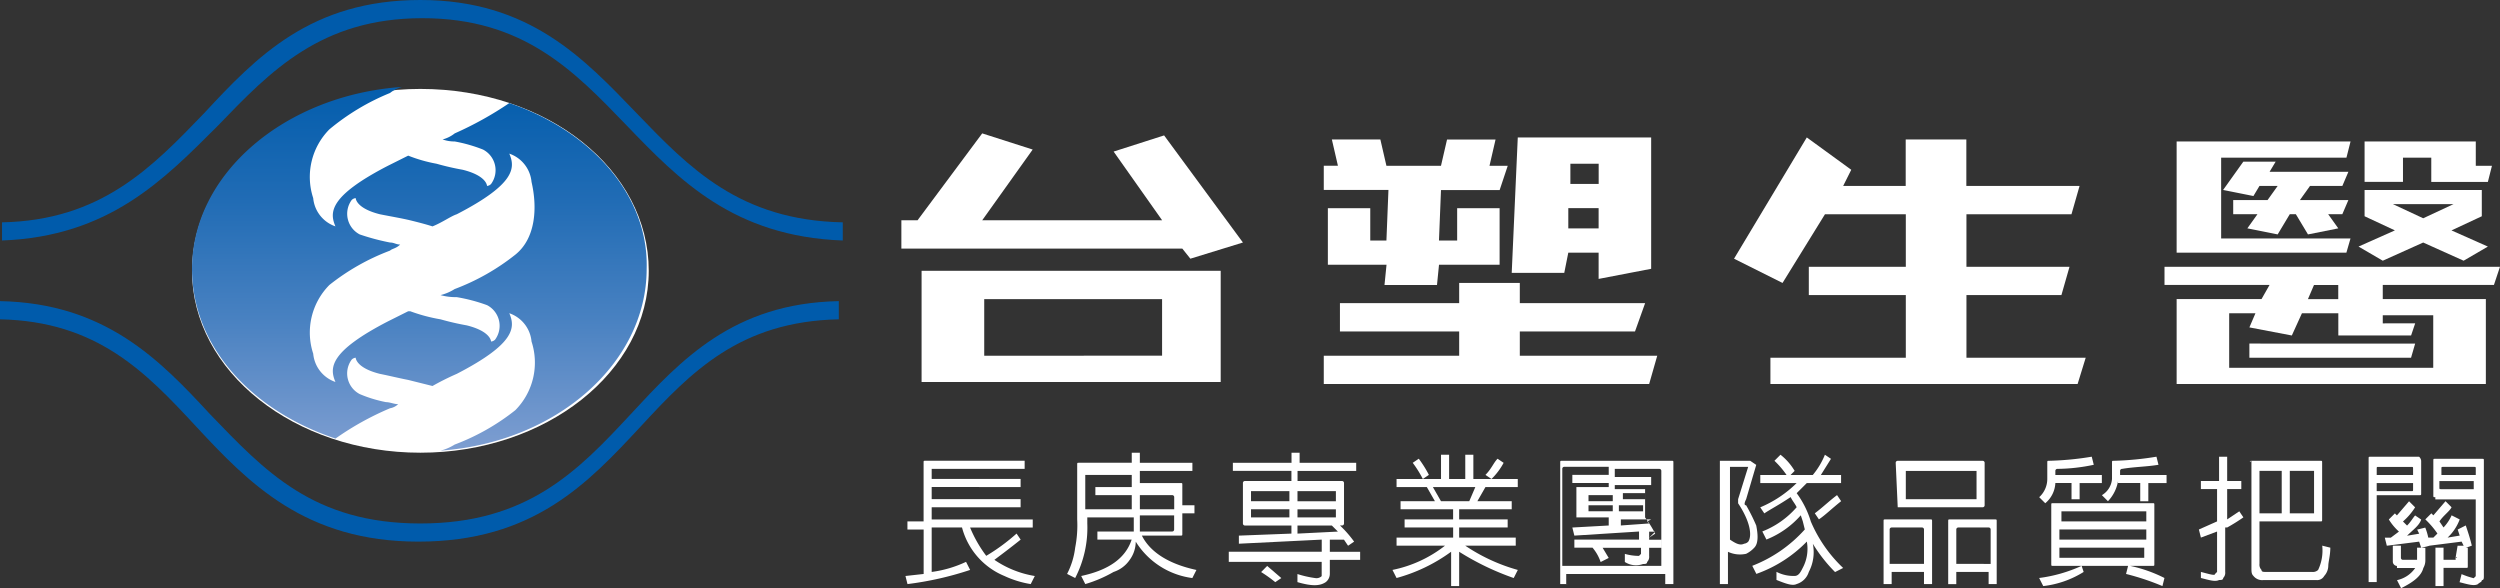 <svg id="logo_fbc" xmlns="http://www.w3.org/2000/svg" xmlns:xlink="http://www.w3.org/1999/xlink" width="183.268" height="43.113" viewBox="0 0 183.268 43.113">
  <rect x="0" y="0" width="183.268" height="43.113" fill="#333333" stroke="none"/>
  <defs>
    <linearGradient id="linear-gradient" x1="0.5" y1="-0.093" x2="0.5" y2="1.064" gradientUnits="objectBoundingBox">
      <stop offset="0" stop-color="#005bab"/>
      <stop offset="0.135" stop-color="#0960ae"/>
      <stop offset="0.353" stop-color="#216cb5"/>
      <stop offset="0.628" stop-color="#4881c1"/>
      <stop offset="0.946" stop-color="#7e9ed1"/>
      <stop offset="1" stop-color="#88a3d4"/>
    </linearGradient>
  </defs>
  <g id="Group_4" data-name="Group 4">
    <path id="Path_1" data-name="Path 1" d="M69.4,24.034v2.074H93.253l.593-2.074H83.771V22.256h8.445l.741-2.074H83.771V18.7H79.326v1.482H70.585v2.074h8.741v1.778Z" transform="translate(27.642 2.042)" fill="#fff"/>
    <path id="Path_2" data-name="Path 2" d="M73.993,19.008H72.808v-2.37H69.7v4.148h4.3l-.148,1.482H77.7l.148-1.482H82.29V19.008h0v-2.37H79.178v2.37H77.845l.148-3.7h4.3l.593-1.778H81.549l.444-1.926H78.437l-.444,1.926h-4L73.548,11.6H69.993l.444,1.926H69.4V15.3h4.741Z" transform="translate(27.642 -1.377)" fill="#fff"/>
    <path id="Path_3" data-name="Path 3" d="M82.848,19.945h2.222v1.926l3.852-.741V11.5H79.144L78.7,21.426h3.852Zm0-1.778V16.685h2.222v1.482ZM83,14.908V13.426h2.074v1.482Z" transform="translate(32.12 -1.425)" fill="#fff"/>
    <path id="Path_4" data-name="Path 4" d="M51.722,18.1H49.5v8.149H71.427V18.1h-19.7Zm2.37,6.223V20.174H67.13v4.148Z" transform="translate(18.059 1.753)" fill="#fff"/>
    <path id="Path_5" data-name="Path 5" d="M69.686,20.486,73.538,19.3,67.76,11.448l-3.7,1.185,3.556,5.037H54.426l3.7-5.185-3.7-1.185-4.741,6.371H48.5v2.074H69.094Z" transform="translate(17.577 -1.522)" fill="#fff"/>
    <path id="Path_6" data-name="Path 6" d="M106.738,27.649V23.056H113.7l.593-2.074h-7.556V17.13h7.7l.593-2.074h-8.3V11.648h-4.445v3.408H97.7l.593-1.185L95.034,11.5,89.7,20.389l3.556,1.778,3.111-5.037h5.926v3.852H95.182v2.074h7.111v4.593H92.367v1.926h22.52l.593-1.926Z" transform="translate(37.417 -1.425)" fill="#fff"/>
    <path id="Path_7" data-name="Path 7" d="M114.859,19.849h9.186l.3-1.037h-9.482V12.885h9.186l.3-1.185H111.6v8.149Z" transform="translate(47.963 -1.329)" fill="#fff"/>
    <path id="Path_8" data-name="Path 8" d="M115.2,22.737h11.852l.3-1.037H115.2Z" transform="translate(49.696 3.486)" fill="#fff"/>
    <path id="Path_9" data-name="Path 9" d="M122.641,14.478l.444-1.037h-5.778l.444-.741h-2.37L113.9,14.774l2.222.444.444-.741H117.9l-.741,1.037h-2.519v1.037h1.778l-.741,1.037,2.222.444.889-1.482h.444l.889,1.482,2.222-.444-.741-1.037h1.037l.444-1.037H119.53l.741-1.037Z" transform="translate(49.07 -0.848)" fill="#fff"/>
    <path id="Path_10" data-name="Path 10" d="M118.111,20.27h-6.222v6.223h22.668V20.27H127V19.233h8.149l.444-1.333H111v1.333h7.7ZM130.7,21.308v4H115.741v-4h1.926l-.444,1.037,3.111.593.741-1.63h2.667v1.63h5.334l.3-.889H127v-.593h3.7Zm-6.963-1.037h-2.222l.444-1.037h1.778Z" transform="translate(47.674 1.656)" fill="#fff"/>
    <path id="Path_11" data-name="Path 11" d="M123.715,12.885h2.074v1.482h0v.3h4.148l.3-1.185h-1.185V11.7H120.9v2.963h2.815Z" transform="translate(52.441 -1.329)" fill="#fff"/>
    <path id="Path_12" data-name="Path 12" d="M125.341,17.952l2.963,1.333,1.778-1.037-2.667-1.185,2.222-1.037v-.889h0V14.1h-8.593v.889h0v1.037l2.222,1.037L120.6,18.248l1.778,1.037Zm-2.222-2.815h4.445l-2.222,1.037Z" transform="translate(52.297 -0.173)" fill="#fff"/>
    <g id="Group_3" data-name="Group 3">
      <g id="Group_1" data-name="Group 1" transform="translate(14.075 6.371)">
        <path id="Path_13" data-name="Path 13" d="M46.883,22.434c0,7.408-7.556,13.334-16.742,13.334S13.4,29.842,13.4,22.434,20.956,9.1,30.142,9.1C39.475,9.1,46.883,15.026,46.883,22.434Z" transform="translate(-13.4 -8.952)" fill="#fff"/>
        <path id="Path_14" data-name="Path 14" d="M36.66,10.185a25.557,25.557,0,0,1-4,2.222,2.412,2.412,0,0,1-.889.444A2.607,2.607,0,0,0,32.66,13a10.913,10.913,0,0,1,2.074.593,1.707,1.707,0,0,1,.593,2.519.459.459,0,0,1-.3.148s0-.741-1.778-1.185a19.325,19.325,0,0,1-1.926-.444,10.913,10.913,0,0,1-2.074-.593l-1.482.741c-4.3,2.222-4.3,3.408-3.852,4.445a2.423,2.423,0,0,1-1.63-2.074,4.957,4.957,0,0,1,1.185-5.037,16.884,16.884,0,0,1,4.445-2.667A2.412,2.412,0,0,1,28.808,9C20.215,9.593,13.4,15.371,13.4,22.334c0,5.63,4.3,10.371,10.519,12.445a21.151,21.151,0,0,1,4-2.222,1.123,1.123,0,0,0,.593-.3c-.3,0-.593-.148-.889-.148A9.584,9.584,0,0,1,25.7,31.52,1.707,1.707,0,0,1,25.1,29a.459.459,0,0,1,.3-.148s0,.741,1.778,1.185c.741.148,1.333.3,2.074.444l1.778.444a19.1,19.1,0,0,1,1.778-.889c4.3-2.222,4.3-3.408,3.852-4.445a2.423,2.423,0,0,1,1.63,2.074A4.957,4.957,0,0,1,37.1,32.7a16.428,16.428,0,0,1-4.445,2.519,3.54,3.54,0,0,1-1.037.444c8.445-.593,15.112-6.371,15.112-13.334C46.883,17,42.735,12.259,36.66,10.185ZM37.1,21.3a16.428,16.428,0,0,1-4.445,2.519,3.54,3.54,0,0,1-1.037.444,4.17,4.17,0,0,0,1.185.148A12.343,12.343,0,0,1,35.031,25a1.707,1.707,0,0,1,.593,2.519.459.459,0,0,1-.3.148s0-.741-1.778-1.185a19.327,19.327,0,0,1-1.926-.444,12.343,12.343,0,0,1-2.222-.593h-.148l-1.482.741c-4.3,2.222-4.3,3.408-3.852,4.445a2.423,2.423,0,0,1-1.63-2.074,4.957,4.957,0,0,1,1.185-5.037A16.428,16.428,0,0,1,27.919,21c.148-.148.444-.148.741-.444-.3,0-.444-.148-.741-.148a16.758,16.758,0,0,1-2.222-.593A1.707,1.707,0,0,1,25.1,17.3a.459.459,0,0,1,.3-.148s0,.741,1.778,1.185c.741.148,1.63.3,2.222.444s1.185.3,1.63.444c.741-.3,1.333-.741,1.778-.889,4.3-2.222,4.3-3.408,3.852-4.445a2.423,2.423,0,0,1,1.63,2.074C38.735,17.889,38.586,20.112,37.1,21.3Z" transform="translate(-13.4 -9)" fill="url(#linear-gradient)"/>
      </g>
      <g id="Group_2" data-name="Group 2">
        <path id="Path_15" data-name="Path 15" d="M50.521,13c-3.852-4-7.852-8.3-15.853-8.3s-12,4.148-15.853,8.3C14.963,17,11.26,20.849,4,21V22.33c7.852-.3,11.852-4.445,15.853-8.445,3.852-4,7.556-7.852,14.964-7.852S45.928,9.885,49.78,13.886s7.852,8.149,15.853,8.445V21C58.077,20.849,54.373,17,50.521,13Z" transform="translate(-3.852 -4.7)" fill="#005bab"/>
        <path id="Path_16" data-name="Path 16" d="M50.124,27.9c-3.852,4.148-7.556,8-15.408,8s-11.408-3.852-15.408-8c-3.7-4-7.7-8.149-15.408-8.3v1.333c7.111.148,10.667,3.852,14.371,7.852,3.852,4.148,8,8.445,16.3,8.445,8.445,0,12.445-4.3,16.3-8.445,3.7-4,7.26-7.7,14.519-7.852V19.6C57.68,19.748,53.828,23.9,50.124,27.9Z" transform="translate(-3.9 2.475)" fill="#005bab"/>
      </g>
    </g>
  </g>
  <g id="Group_5" data-name="Group 5" transform="translate(66.373 33.187)">
    <path id="Path_17" data-name="Path 17" d="M56.849,32.834l.3.444c-.741.593-1.333,1.037-1.926,1.482a7.346,7.346,0,0,0,2.963,1.185l-.3.593a7.334,7.334,0,0,1-1.926-.593,5.312,5.312,0,0,1-3.111-3.556H50.626v3.259a8.534,8.534,0,0,0,2.519-.741l.3.593a23.787,23.787,0,0,1-4.593,1.037l-.148-.593,1.333-.148V32.537H48.848v-.593h1.185v-4.3c0-.148,0-.148.148-.148h7.26v.593H50.626v.741h6.519v.593H50.626v.889h6.519v.593H50.626V31.8h7.408v.593H53.441a9.446,9.446,0,0,0,1.185,2.074A14.42,14.42,0,0,0,56.849,32.834Z" transform="translate(-48.7 -26.907)" fill="#fff"/>
    <path id="Path_18" data-name="Path 18" d="M61.293,34.952a2.3,2.3,0,0,1-1.185.889,9.55,9.55,0,0,1-2.074.889l-.3-.593c2.074-.444,3.259-1.333,3.7-2.667H58.922v-.593h2.667V31.841H58.182v.444a8,8,0,0,1-.889,4l-.593-.3a5.653,5.653,0,0,0,.593-1.926,8.477,8.477,0,0,0,.148-2.074v-4c0-.148,0-.148.148-.148h3.852V27.1h.593v.741h3.852v.593H62.034v.889H65c.148,0,.148,0,.148.148v1.482h.889v.593h-.889v1.482c0,.148,0,.148-.148.148H62.182c.593,1.185,1.926,2.074,4,2.519l-.3.593a5.762,5.762,0,0,1-4.148-2.667A2.306,2.306,0,0,1,61.293,34.952Zm.148-6.223H58.033v2.519h3.408V30.211H58.774v-.593h2.667Zm.593,4.148H64.4a.145.145,0,0,0,.148-.148V31.693H62.034v1.185Zm0-1.63h2.519v-.889a.145.145,0,0,0-.148-.148h-2.37v1.037Z" transform="translate(-44.848 -27.1)" fill="#fff"/>
    <path id="Path_19" data-name="Path 19" d="M64.7,34.952V34.36h6.815v-.889l-6.074.3v-.593l3.852-.148v-.593H65.885a.145.145,0,0,1-.148-.148V29.322a.145.145,0,0,1,.148-.148h3.408v-.741H65v-.593h4.3V27.1h.593v.741h4.148v.593h-4.3v.741H73a.145.145,0,0,1,.148.148v2.963a.145.145,0,0,1-.148.148h-.148a8.469,8.469,0,0,1,1.037,1.185l-.444.3-.3-.444H72.108v.889H74.33v.593H72.108v1.037a.77.77,0,0,1-.3.593c-.444.3-1.037.3-2.074,0v-.593a7.515,7.515,0,0,0,1.333.3.544.544,0,0,0,.444-.148V35.1H64.7Zm4.445-5.037H66.33v.741h2.815Zm0,1.333H66.33v.593h2.815ZM67.515,35.4l1.037.889-.444.3a10.1,10.1,0,0,0-1.037-.741Zm2.222-4.741h2.815v-.741H69.737Zm0,1.185h2.815v-.593H69.737Zm2.519.593H69.737v.593l2.963-.148-.444-.444Z" transform="translate(-40.995 -27.1)" fill="#fff"/>
    <path id="Path_20" data-name="Path 20" d="M77.689,36.83H77.1V34.311a12.175,12.175,0,0,1-4,1.926l-.3-.593a9.184,9.184,0,0,0,3.852-1.778H73.1v-.593h4.148v-.741H73.689v-.593h3.556V31.2H73.393v-.593h2.519l-.593-1.037H73.1v-.593h1.926a8.27,8.27,0,0,0-.741-1.185l.444-.3a8.271,8.271,0,0,1,.741,1.185l-.444.3h1.333V27.2h.593v1.778h1.185V27.2h.593v1.778H80.06l-.444-.3c.444-.444.593-.889.889-1.185l.444.3a4.857,4.857,0,0,1-.889,1.185h1.926v.593h-2.37l-.593,1.037h2.519V31.2H77.689v.741h3.556v.593H77.689v.741h4.148v.593h-3.7a13.231,13.231,0,0,0,3.852,1.778l-.3.593a19.548,19.548,0,0,1-4-1.926Zm.741-6.223.444-1.037H75.763l.593,1.037Z" transform="translate(-37.095 -27.052)" fill="#fff"/>
    <path id="Path_21" data-name="Path 21" d="M81.693,36.537H81.1V27.648c0-.148,0-.148.148-.148h8c.148,0,.148,0,.148.148v8.889H88.8V35.8h-7.26v.741Zm1.778-2.667H82.137v-.593h4.741v-.593l-4.741.3-.148-.593,2.667-.148v-.593h-2.37V29.426h2.37v-.3H81.989v-.593h2.667v-.593H81.4a.145.145,0,0,0-.148.148V35.2h7.26V28.241a.145.145,0,0,0-.148-.148H85.1v.593h2.667v.593H85.1v.3h2.222v2.074h0a8.27,8.27,0,0,1,.741,1.185l-.444.3.444-.444h-.444v.593h.889v.593h-.889v.593a.544.544,0,0,1-.148.444c0,.148-.148.148-.3.148a1.5,1.5,0,0,1-1.333-.148v-.593a3.909,3.909,0,0,0,1.037.148l.148-.148v-.444H84.211l.444.741-.593.3A3.179,3.179,0,0,0,83.471,33.871Zm1.482-3.852H83.174v.444h1.778Zm0,.741H83.174V31.2h1.778Zm.593-.444h1.778V29.87h-1.63v.444Zm0,.889h1.63v-.444H85.4V31.2Zm2.222.593H85.545v.444l2.074-.148-.148-.148Z" transform="translate(-33.098 -26.907)" fill="#fff"/>
    <path id="Path_22" data-name="Path 22" d="M89.593,36.682H89V27.644h2.222l.444.3-.741,2.519q-.222.444,0,.444a13.7,13.7,0,0,1,.741,1.482c.148.741.148,1.333-.148,1.63a2.045,2.045,0,0,1-.593.444,2.092,2.092,0,0,1-1.333-.148Zm1.482-8.593H89.741v5.334c.444.3.741.444,1.037.3a.517.517,0,0,0,.3-.148c.3-.444.148-1.482-.741-2.815v-.3Zm4.445,7.7a1.336,1.336,0,0,1-.889.889c-.3.148-.741,0-1.482-.3v-.593a2.706,2.706,0,0,0,1.333.3c.3,0,.444-.3.593-.593a2.962,2.962,0,0,0,.3-1.926,9.663,9.663,0,0,1-3.7,2.37l-.3-.593a10.023,10.023,0,0,0,3.852-2.667l-.148-.593h0l-.148-.444a6.59,6.59,0,0,1-2.519,1.778l-.3-.593a6.436,6.436,0,0,0,2.519-1.778c-.148-.3-.3-.444-.444-.741C93.3,30.9,92.7,31.2,92.259,31.5l-.3-.444a8.407,8.407,0,0,0,2.667-1.778H91.963v-.593h1.926A6.444,6.444,0,0,0,93,27.644l.444-.444a4.227,4.227,0,0,1,1.037,1.185l-.3.3h1.63A5.546,5.546,0,0,0,96.7,27.2l.444.3-.741,1.185h1.482v.593H95.371l-.741.741a6.786,6.786,0,0,1,1.037,2.074h0a10.149,10.149,0,0,0,2.37,3.408l-.593.3a11.188,11.188,0,0,1-1.63-2.074A3.107,3.107,0,0,1,95.519,35.793Zm2.37-5.185c-.741.593-1.185,1.037-1.63,1.333l-.3-.444c.593-.444,1.037-.889,1.63-1.333Z" transform="translate(-29.294 -27.052)" fill="#fff"/>
    <path id="Path_23" data-name="Path 23" d="M97.693,36.537H97.1V31.945c0-.148,0-.148.148-.148h3.259c.148,0,.148,0,.148.148v4.593h-.593v-.889h-2.37v.889Zm2.37-1.482V32.537a.145.145,0,0,0-.148-.148H97.693a.145.145,0,0,0-.148.148v2.519Zm-1.926-4.148h0l-.148-3.259a.145.145,0,0,1,.148-.148h6.223a.145.145,0,0,1,.148.148v3.111a.145.145,0,0,1-.148.148Zm.593-2.667h0v2.074h5.185V28.241H98.73Zm3.7,8.3h-.593V31.945c0-.148,0-.148.148-.148h3.259c.148,0,.148,0,.148.148v4.593H104.8v-.889h-2.37v.889Zm2.519-1.482V32.537a.145.145,0,0,0-.148-.148h-2.222a.145.145,0,0,0-.148.148v2.519Z" transform="translate(-25.393 -26.907)" fill="#fff"/>
    <path id="Path_24" data-name="Path 24" d="M105.985,29.226a2.057,2.057,0,0,1-.741,1.482l-.444-.444a1.81,1.81,0,0,0,.593-1.333V27.744c0-.148,0-.148.148-.148a22.1,22.1,0,0,0,3.111-.3l.148.593a13.288,13.288,0,0,1-2.667.3.145.145,0,0,0-.148.148v.3h3.408v.593h-1.63v1.185h-.593V29.226h-1.185Zm1.926,6.074.148.444a7.1,7.1,0,0,1-2.963,1.037l-.3-.593a10.777,10.777,0,0,0,3.111-.889h-2.074c-.148,0-.148,0-.148-.148v-4.3c0-.148,0-.148.148-.148h7.26c.148,0,.148,0,.148.148v4.3c0,.148,0,.148-.148.148h-1.63a10.331,10.331,0,0,1,2.519.889l-.148.593a18.413,18.413,0,0,0-2.667-.889l.148-.593Zm4.741-3.259V31.3H106.43v.741Zm0,1.333v-.741h-6.371v.741Zm-6.371.593v.741H112.5v-.741Zm4.3-4.889a2.823,2.823,0,0,1-.741,1.482l-.444-.444a1.511,1.511,0,0,0,.741-1.185V27.744c0-.148,0-.148.148-.148a22.1,22.1,0,0,0,3.111-.3l.148.593c-.889.148-1.778.148-2.667.3a.145.145,0,0,0-.148.148v.3h3.408v.593H112.8v1.333h-.593V29.226h-1.63Z" transform="translate(-21.685 -27.004)" fill="#fff"/>
    <path id="Path_25" data-name="Path 25" d="M114.182,29.67h-1.333v-.593h1.333V27.3h.593v1.778h1.037v.593h-1.037v2.222l.889-.593.3.444a13.663,13.663,0,0,1-1.185.741h-.148v3.259a.544.544,0,0,1-.148.444c0,.148-.148.148-.3.148-.3.148-.741,0-1.333-.148v-.444c.593.148,1.037.3,1.037.148l.148-.148V32.782l-1.185.444-.148-.593,1.333-.593V29.67Zm2.37-2.074h5.037c.148,0,.148,0,.148.148v4.148c0,.148,0,.148-.148.148h-4.445v3.111a.544.544,0,0,0,.148.444c0,.148.148.148.3.148H121a.544.544,0,0,0,.444-.148,3.309,3.309,0,0,0,.3-1.778l.593.148c0,.593-.148,1.037-.148,1.333a1.132,1.132,0,0,1-.3.741.591.591,0,0,1-.593.3h-3.852a.816.816,0,0,1-.741-.3c-.148-.148-.148-.3-.148-.593V27.6C116.4,27.744,116.4,27.6,116.552,27.6Zm2.222.741h-1.63v3.111h1.63Zm.593,3.111h1.778V28.337h-1.778Z" transform="translate(-17.881 -27.004)" fill="#fff"/>
    <path id="Path_26" data-name="Path 26" d="M124.952,27.6v2.37c0,.148,0,.148-.148.148h-3.111v6.371H121.1V27.448c0-.148,0-.148.148-.148H124.8A.459.459,0,0,1,124.952,27.6Zm-.593,1.037v-.444c0-.148,0-.148-.148-.148h-2.37c-.148,0-.148,0-.148.148v.444Zm-2.667.593v.593h2.519c.148,0,.148,0,.148-.148v-.444Zm1.482,6.074a.319.319,0,0,1-.3-.3V33.819h.593v.889a.145.145,0,0,0,.148.148h1.037v-.889h.3l-.148-.444-2.37.3-.148-.593h.444l.593-.444a3.929,3.929,0,0,1-.741-.889l.444-.444.148.148.889-1.037.444.444a4.727,4.727,0,0,1-.889,1.037l.3.3c.3-.3.444-.593.593-.741l.444.3c-.148.444-.593.741-1.037,1.185l.889-.148-.148-.3.593-.148a4.326,4.326,0,0,1,.3,1.333l-.593.148h.3v.889a1.12,1.12,0,0,1-.148.593c-.148.593-.741,1.037-1.63,1.482l-.3-.593a2.158,2.158,0,0,0,1.333-.889h-1.333Zm4.3-.593c.148,0,.148-.148,0,0l.148-.889h.444l-.148-.3-2.37.3-.148-.593h.444l.3-.3a6.445,6.445,0,0,0-.889-1.037l.444-.444.148.148.889-1.037.444.444c-.148.3-.593.593-.889,1.037l.3.444a3.1,3.1,0,0,0,.593-.889l.593.3a3.5,3.5,0,0,1-.889,1.333l.889-.148-.148-.444.593-.3c.148.444.3.889.444,1.482l-.444.148h.148V35.3c0,.148,0,.148-.148.148h-1.63v1.333h-.593V33.967h.593v.889h.889Zm-1.482-4.445c-.148,0-.148,0-.148-.148V27.6c0-.148,0-.148.148-.148H129.4c.148,0,.148,0,.148.148v8.445c0,.148,0,.3-.148.3,0,.148-.148.148-.3.3-.3.148-.741,0-1.333-.148l.148-.593a5.827,5.827,0,0,0,.889.3l.148-.148v-5.63h-2.963Zm2.963-1.63v-.444c0-.148,0-.148-.148-.148h-2.222c-.148,0-.148,0-.148.148v.444Zm-2.667.593v.3c0,.148,0,.148.148.148h2.37v-.593h-2.519Z" transform="translate(-13.836 -27.004)" fill="#fff"/>
  </g>
</svg>
